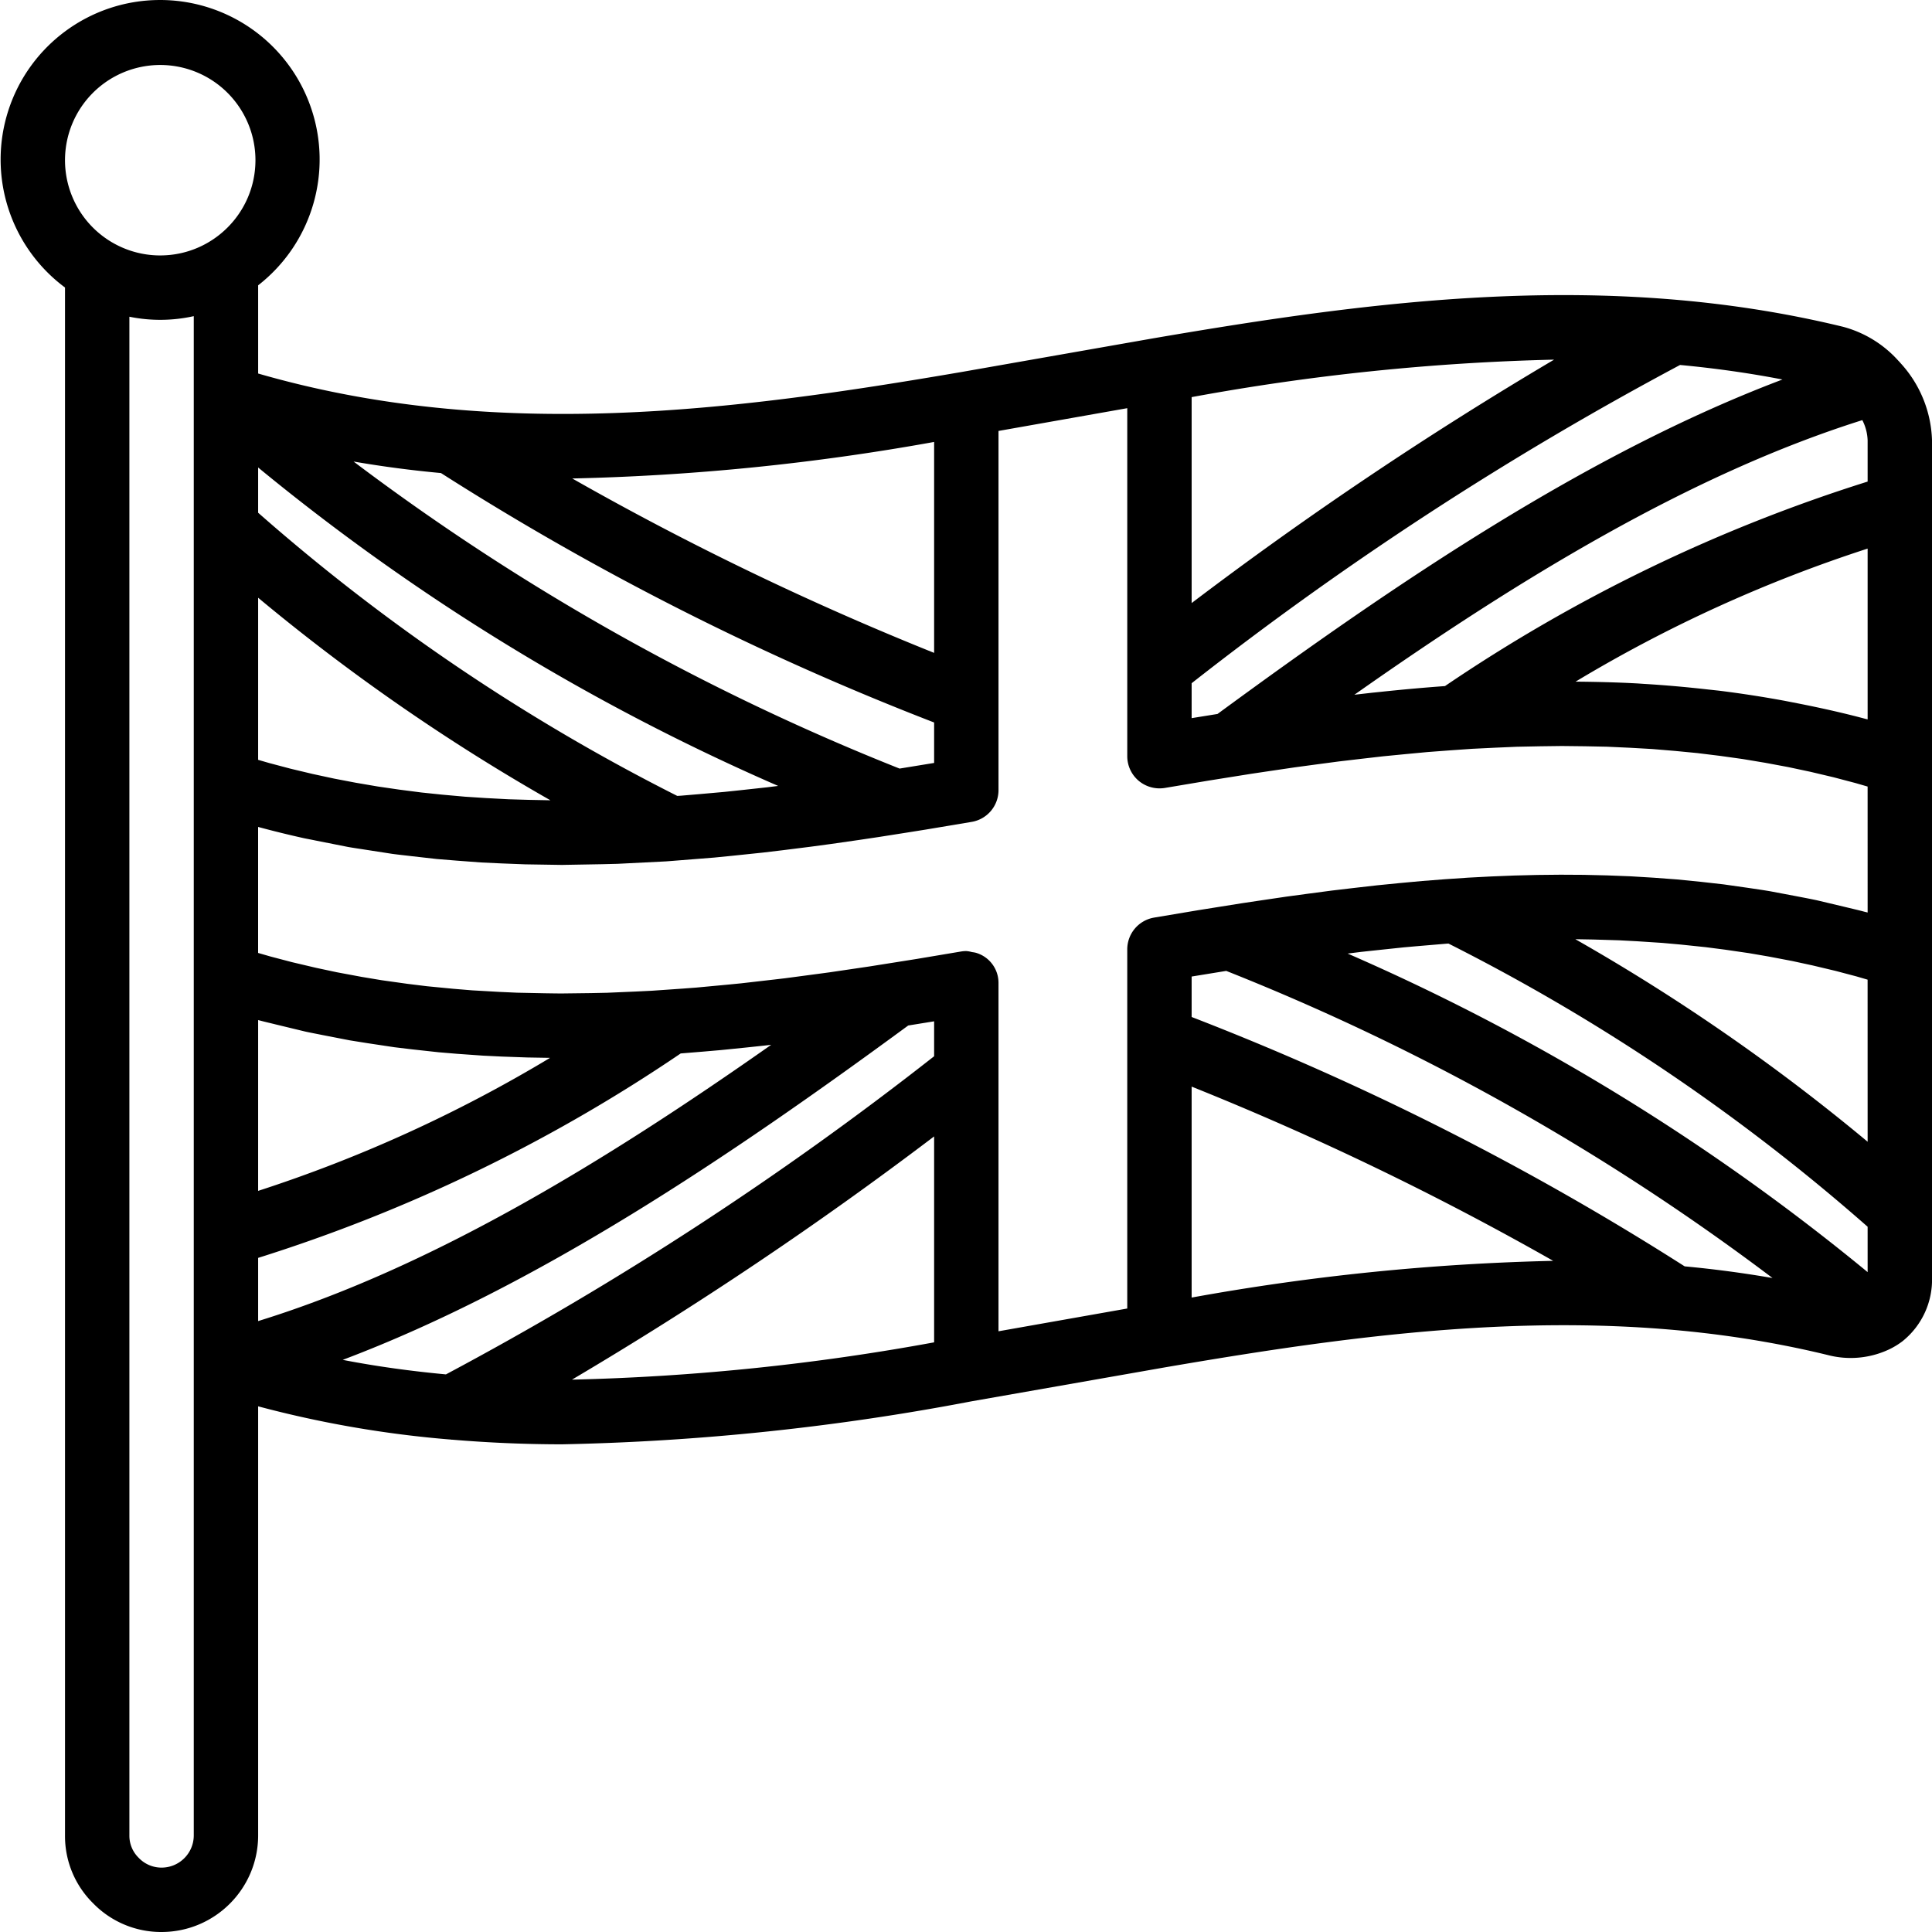 <svg xmlns="http://www.w3.org/2000/svg" height="682.667" viewBox="0 0 512 512.163" width="682.667"  xmlns:v="https://vecta.io/nano"><path d="M503.168 95.633a30.11 30.11 0 0 0-14.664-9.004c-62.832-15.293-124.676-6.895-182.66 3.023h-.004l-51.191 8.992c-59.855 10.246-123.441 18.563-186.297.375V75.637c14.313-11.152 19.918-30.195 13.922-47.32A42.28 42.28 0 0 0 41.883.004C23.738.211 7.75 11.973 2.148 29.234a42.28 42.28 0 0 0 15.004 46.988v410.34a24.99 24.99 0 0 0 7.457 17.992 25.15 25.15 0 0 0 18.141 7.609c14.133-.016 25.586-11.469 25.602-25.602v-113.75a288.62 288.62 0 0 0 51.098 8.813c.098 0 .184.039.281.039l.051-.012c9.719.813 19.406 1.223 29.059 1.23 36.484-.723 72.844-4.539 108.687-11.41l51.195-8.988c56.207-9.633 116.086-17.805 175.75-3.266 5.332 1.391 10.98.902 15.992-1.387h.004c1.359-.625 2.641-1.398 3.828-2.305a20.91 20.91 0 0 0 7.789-16.898V116.762c-.223-7.609-3.18-14.887-8.336-20.492-.184-.223-.375-.434-.582-.637zM51.285 105.43v381.133c-.008 4.711-3.824 8.527-8.535 8.531a8.33 8.33 0 0 1-6.074-2.605c-1.59-1.559-2.48-3.699-2.457-5.926V83.961a40.93 40.93 0 0 0 17.066-.152zm-8.887-37.715c-10.211.004-19.418-6.148-23.324-15.582s-1.75-20.289 5.469-27.512a25.25 25.25 0 0 1 27.512-5.473c9.434 3.91 15.586 13.117 15.582 23.328-.016 13.934-11.305 25.223-25.238 25.238zm273.418 37.559c31.715-5.852 63.844-9.176 96.086-9.934-33.238 19.648-65.32 41.195-96.086 64.527zm0 75.844a879.15 879.15 0 0 1 129.48-84.367c9.039.852 18.09 2.098 27.145 3.855-51.645 19.523-102.254 53.781-149.77 88.664l-6.855 1.105zm-68.266-63.961v55.918c-32.984-13.227-65.035-28.672-95.93-46.234 32.184-.715 64.258-3.953 95.93-9.684zm-130.727 8.25c41.27 26.332 85.063 48.48 130.727 66.121v10.723l-9.16 1.496c-51.676-20.523-100.359-47.902-144.742-81.398a294.17 294.17 0 0 0 23.176 3.055zm-48.473-1.477a583.06 583.06 0 0 0 137.855 84.414l-2.977.371-6.848.746-4.437.469-6.719.598-4.633.391c-.375.031-.754.047-1.133.074-40.078-20.195-77.418-45.422-111.109-75.07zm0 54.719v-20.191a533.38 533.38 0 0 0 77.48 53.691l-5.828-.113-5.254-.156-6.121-.324-5.43-.355-6.031-.539-5.508-.574-5.953-.77-5.629-.82-5.836-.996-5.742-1.098-5.738-1.238-5.84-1.395-5.633-1.492-2.937-.852zm0 91.773l.598.145c1.32.355 2.645.648 3.961.98l7.898 1.906c1.465.324 2.934.59 4.398.891l7.434 1.445 4.617.738 7.203 1.086 4.738.57 7.047.77 4.84.406 6.902.488 4.926.242 6.801.242 6.023.102a373.13 373.13 0 0 1-77.387 35.262zm0 63.035c39.781-12.504 77.523-30.766 112.02-54.195l5.801-.473 4.961-.43 6.516-.66 4.961-.527 1.746-.195c-44.047 30.969-90.055 59.043-136.004 73.234zm179.199 22.391c-31.687 5.832-63.789 9.137-96 9.887 33.207-19.637 65.262-41.164 96-64.477zm0-75.84c-40.582 31.852-83.887 60.074-129.414 84.336-9.117-.855-18.242-2.082-27.363-3.852 51.57-19.473 102.23-53.633 149.914-88.637l6.863-1.109zm68.266 63.969v-55.922a785.94 785.94 0 0 1 95.844 46.188c-32.152.727-64.199 3.98-95.844 9.734zm130.699-8.273a736.31 736.31 0 0 0-130.699-66.105v-10.723l9.172-1.496c51.711 20.512 100.422 47.898 144.82 81.418-7.785-1.344-15.551-2.375-23.293-3.094zm48.504 1.527a582.44 582.44 0 0 0-137.844-84.445l3.57-.445 2.66-.289 8.648-.914 3.203-.285 8.156-.691.484-.031a527.6 527.6 0 0 1 111.121 75.074zm0-34.562c-24.191-20.152-50.121-38.121-77.484-53.691h.113l4.563.082 6.895.207 4.781.254 6.703.438 4.941.445 6.543.684 5.125.66 6.359.926 5.262.902 6.23 1.188 5.391 1.168 6.09 1.449 5.488 1.449 2.992.871zm0-60.766c-.301-.082-.598-.141-.898-.223-1.777-.473-3.547-.871-5.324-1.305l-7.125-1.691c-1.902-.414-3.805-.762-5.707-1.133l-6.723-1.27c-1.98-.34-3.957-.621-5.934-.914l-6.465-.922-6.066-.684-6.328-.629-6.129-.457-6.219-.375-6.16-.238-6.164-.145-6.16-.035-6.129.063-6.129.152-6.133.246-6.059.316-6.148.418-6 .465-6.148.566-5.926.59-6.27.715-5.691.672-6.504.859-5.434.734-6.93 1.023-4.863.727-11.766 1.875-11.648 1.953a8.54 8.54 0 0 0-7.09 8.41v95.215l-34.133 6.035V260.66c.051-3.754-2.426-7.074-6.035-8.094-.328-.078-.656-.133-.988-.172-.492-.137-1-.227-1.508-.27a8.9 8.9 0 0 0-1.441.121l-11.723 1.969-12.633 2.004-10.496 1.547-2.121.285-9.605 1.277-2.672.313-9.043 1.039-3.34.328-8.477.793-3.68.277-8.152.566-4.043.199-7.836.336-4.32.09-7.582.094c-1.52 0-3.039-.031-4.559-.051l-7.383-.152-4.766-.215-7.16-.41-4.996-.414-6.973-.676-5.145-.633-6.805-.953-5.328-.887-6.613-1.234-5.496-1.172-6.434-1.516-5.672-1.492-3.246-.937v-33.402l.227.059a277.36 277.36 0 0 0 11.766 2.891c1.047.23 2.09.406 3.137.629l8.668 1.719c1.582.281 3.16.5 4.738.75l7.043 1.09c1.73.234 3.453.41 5.18.617l6.594.746 5.332.434 6.41.48 5.387.254 6.34.246 9.664.152c.586 0 1.168-.027 1.75-.031l8.887-.156 4.137-.102 12.824-.645 1.188-.09 11.676-.926 4.645-.461 8.172-.852 5.258-.625 7.547-.949 5.355-.723 7.508-1.078 5.109-.762 8.086-1.273 4.402-.703 12.145-2.035a8.53 8.53 0 0 0 7.098-8.418v-95.215l34.133-6.035v92.258c0 2.516 1.109 4.906 3.035 6.527a8.63 8.63 0 0 0 6.941 1.887l11.398-1.914 4.316-.691 7.18-1.145 5.352-.797 6.203-.914 5.992-.809 5.625-.746 6.121-.719 5.633-.648 6.055-.59 5.73-.539 6.125-.461 5.699-.398 6.184-.301 5.691-.246 6.215-.125 5.699-.074 6.215.07 5.742.117 6.16.281 5.84.332 6.094.508 5.902.57 6.07.746 5.945.832 6.016 1.004 6.012 1.121 5.934 1.262 6.113 1.445 5.824 1.535 3.203.926zm0-51.199c-.141-.039-.277-.059-.414-.098-5.961-1.598-11.918-2.926-17.867-4.102l-3.668-.715a300.14 300.14 0 0 0-17.418-2.691l-3.137-.34c-5.598-.629-11.18-1.129-16.754-1.461l-1.691-.117c-5.504-.301-10.988-.434-16.469-.48 24.375-14.668 50.352-26.5 77.418-35.27zm0-63.039c-39.793 12.508-77.539 30.773-112.043 54.211a514.72 514.72 0 0 0-17.102 1.535l-2.148.219-4.766.543c43.512-30.613 89.055-58.437 134.652-72.801a12.65 12.65 0 0 1 1.406 5.391zm0 0"/></svg>